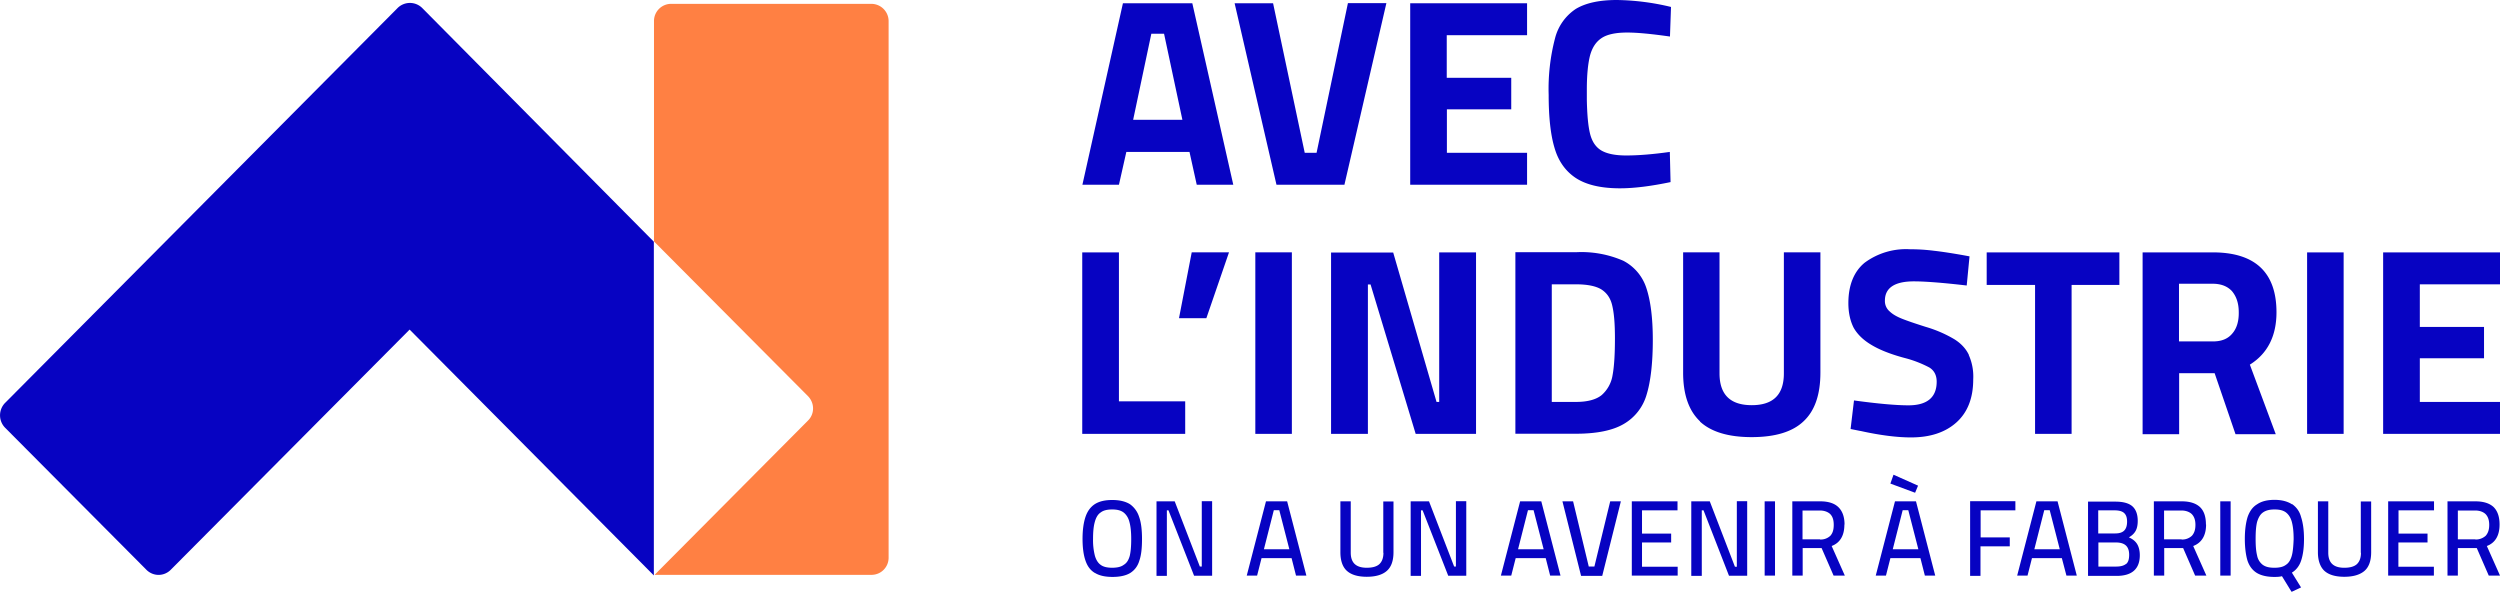 <svg width="169" height="40" fill="none" xmlns="http://www.w3.org/2000/svg"><g clip-path="url(#a)"><path d="M28.56.56a1.18 1.18 0 0 0-1.7 0L.36 27.22a1.2 1.2 0 0 0 0 1.71l9.53 9.58c.46.47 1.2.47 1.66 0l16.14-16.23L44.2 38.9V16.34L28.56.56Z" fill="#0703C2"/><path d="M58.91.26H45.37c-.64 0-1.16.52-1.16 1.16v14.9l10.4 10.45c.47.47.47 1.22 0 1.67L44.25 38.86h14.66c.65 0 1.16-.52 1.16-1.16V1.42A1.17 1.17 0 0 0 58.91.26Z" fill="#FF8043"/><path d="m75.91.22-2.74 12.27h2.47l.5-2.22h4.27l.49 2.22h2.47L80.6.22h-4.7Zm.69 7.88 1.23-5.82h.86l1.24 5.82H76.6Zm14.28 4.4L93.72.21h-2.6L89 10.33h-.8L86.06.22h-2.6l2.83 12.27h4.58Zm12.36-2.17h-5.43V7.39h4.35V5.26H97.8V2.38h5.43V.22h-7.9v12.27h7.9v-2.16Zm3.28 1.7c.7.46 1.69.7 2.99.7.98 0 2.12-.15 3.42-.42l-.05-2.04c-1.14.16-2.12.24-2.95.24-.76 0-1.32-.12-1.7-.35-.37-.23-.61-.6-.74-1.11-.13-.52-.2-1.28-.22-2.32v-.67c0-1 .08-1.78.22-2.32.15-.54.41-.93.8-1.18.37-.24.95-.36 1.7-.36.74 0 1.7.1 2.9.27l.07-2A16.48 16.48 0 0 0 109.3 0c-1.18 0-2.1.2-2.77.6a3.37 3.37 0 0 0-1.41 1.99 13.5 13.5 0 0 0-.43 3.83c0 1.49.13 2.7.4 3.59.26.89.74 1.56 1.43 2.02Zm-26.4 15.1h-4.48V17.06h-2.48v12.27h6.96v-2.2Zm-.42-5.62h1.85l1.53-4.45h-2.52l-.86 4.45Zm5.16-4.45h2.47v12.27h-2.47V17.06Zm12.43 10.11h-.18l-2.93-10.1h-4.2v12.26h2.49v-10.1h.18l3.05 10.1h4.08V17.06h-2.49v10.11Zm14.02-.49c.28-.9.42-2.19.42-3.69 0-1.49-.15-2.65-.43-3.5a3.18 3.18 0 0 0-1.56-1.86 7.07 7.07 0 0 0-3.2-.58h-4.1v12.27h4.1c1.4 0 2.47-.22 3.21-.65a3.36 3.36 0 0 0 1.56-1.99Zm-2.3-1.32a2.26 2.26 0 0 1-.74 1.35c-.37.3-.95.46-1.73.46h-1.64v-7.95h1.63c.78 0 1.36.12 1.73.35.37.24.62.6.73 1.1.12.5.18 1.22.18 2.2 0 1.07-.05 1.9-.16 2.49Zm14.05-.17v-8.13h-2.47v8.18c0 1.44-.72 2.15-2.17 2.15-1.46 0-2.18-.72-2.18-2.15v-8.18h-2.46v8.13c0 1.49.39 2.59 1.15 3.3h-.02c.76.71 1.94 1.06 3.5 1.06 1.58 0 2.75-.35 3.5-1.06.77-.71 1.15-1.81 1.15-3.3ZM133.1 24c-.2-.43-.54-.79-.99-1.07a8.39 8.39 0 0 0-1.92-.83c-.76-.24-1.31-.43-1.63-.56-.32-.13-.6-.28-.81-.48a.92.92 0 0 1-.33-.74c0-.86.66-1.3 1.96-1.3.74 0 1.93.09 3.57.28l.19-1.97c-1.07-.2-1.88-.32-2.42-.38-.55-.07-1.08-.1-1.6-.1a4.7 4.7 0 0 0-3.07.91c-.73.6-1.1 1.53-1.1 2.73 0 .66.13 1.22.36 1.67.25.44.65.83 1.19 1.15.54.33 1.29.63 2.22.88a7.7 7.7 0 0 1 1.7.65c.33.2.5.53.5.96 0 1.06-.64 1.6-1.91 1.6-.85 0-2.07-.11-3.68-.33L125.1 29l.64.13h.02c1.35.3 2.5.44 3.42.44 1.3 0 2.32-.34 3.07-1.01.76-.68 1.14-1.65 1.14-2.92a3.57 3.57 0 0 0-.3-1.64Zm4.47 5.33h2.47V19.26h3.23v-2.2h-8.97v2.2h3.27v10.07Zm14.52-4.68c1.2-.75 1.8-1.94 1.8-3.54 0-2.69-1.44-4.05-4.31-4.05h-4.74v12.29h2.47v-4.12h2.4l1.41 4.12h2.72l-1.75-4.7Zm-1.19-2.1c-.3.36-.73.53-1.3.53h-2.3v-3.9h2.26c.57 0 1 .16 1.32.5.3.36.46.82.46 1.43.01.61-.14 1.1-.44 1.44Zm5.06-5.49h2.47v12.27h-2.47V17.06ZM169 19.22v-2.16h-7.9v12.27h7.9v-2.16h-5.42v-2.95h4.34V22.1h-4.34v-2.88H169ZM76.38 34.08c-.3-.18-.68-.28-1.19-.28-.5 0-.88.09-1.18.28-.3.2-.5.48-.63.86-.13.39-.2.88-.2 1.49 0 .6.07 1.1.2 1.47.13.38.33.65.63.83h.01c.29.18.68.27 1.19.27.5 0 .91-.09 1.2-.27.28-.18.5-.45.61-.83.13-.37.18-.85.18-1.47 0-.61-.06-1.12-.2-1.5a1.66 1.66 0 0 0-.62-.85Zm-.01 3.5c-.08.28-.2.48-.4.6-.18.14-.45.2-.79.2-.33 0-.6-.06-.78-.2-.18-.13-.31-.34-.39-.63a4.3 4.3 0 0 1-.12-1.12c0-.5.04-.87.12-1.15.08-.29.2-.51.4-.64.18-.14.44-.2.77-.2.34 0 .58.06.77.2.18.14.33.36.4.65.08.28.12.67.12 1.15 0 .48-.03.85-.1 1.14Zm4.87.72h-.13l-1.7-4.41h-1.23v5.04h.7V34.5h.11l1.73 4.42h1.22v-5.04h-.7v4.41Zm4.34-4.41-1.3 5.02h.7l.3-1.18h2.03l.3 1.18h.7l-1.3-5.02h-1.43Zm-.14 3.24.67-2.64h.37l.68 2.64h-1.72Zm8.08.23c0 .35-.09.6-.28.78-.18.16-.46.24-.85.24-.72 0-1.08-.33-1.08-1.02v-3.47h-.7v3.44c0 .57.15 1 .44 1.26.3.27.75.4 1.35.4.6 0 1.06-.14 1.35-.4.3-.26.45-.69.45-1.26V33.9h-.69v3.47h.01Zm4.9.94h-.12l-1.7-4.41h-1.24v5.04h.7V34.5h.11l1.73 4.42h1.22v-5.04h-.7v4.41Zm4.34-4.41-1.3 5.02h.7l.3-1.18h2.03l.3 1.18h.7l-1.3-5.02h-1.43Zm-.14 3.24.67-2.64h.38l.68 2.64h-1.73Zm5.16 1.17h-.38l-1.06-4.41h-.72l1.26 5.04h1.43l1.26-5.04h-.72l-1.07 4.41Zm2.54.61h3.09v-.6H111v-1.64h1.97v-.6h-1.97V34.5h2.4v-.61h-3.09v5.02Zm7.1-.6h-.14l-1.7-4.42h-1.25v5.04h.71V34.5h.12l1.72 4.42h1.23v-5.04h-.7v4.41Zm1.87-4.42h.7v5.02h-.7V33.9Zm5.4 1.57c0-.53-.15-.92-.42-1.18-.27-.26-.68-.39-1.23-.39h-1.88v5.02h.7v-1.86h1.28l.81 1.86h.76l-.89-2c.58-.22.86-.72.86-1.45Zm-1.65 1h-1.19v-1.95h1.17c.31 0 .56.1.71.25.16.17.23.4.23.72 0 .33-.07.56-.23.74a.94.94 0 0 1-.7.25Zm6.62-3.63-1.66-.74-.21.6 1.67.62.2-.48Zm-1.56 1.06-1.3 5.02h.69l.3-1.18h2.03l.3 1.18h.7l-1.3-5.02h-1.43Zm-.15 3.24.67-2.64h.38l.68 2.64h-1.73Zm5.23 1.8h.7v-2h1.98v-.6h-1.97V34.5h2.35v-.62h-3.06v5.04Zm4.48-5.04-1.3 5.02h.7l.3-1.18h2.02l.31 1.18h.7l-1.3-5.02h-1.43Zm-.14 3.24.67-2.64h.37l.68 2.64h-1.72Zm6.38-.8c.22-.12.37-.27.46-.43.1-.17.15-.4.15-.69 0-.45-.13-.79-.38-1-.24-.2-.62-.3-1.13-.3h-1.85v5.02h1.93c1.04 0 1.57-.47 1.57-1.4 0-.31-.07-.57-.18-.75-.13-.21-.32-.35-.57-.46Zm-2.06-1.83h1.12c.28 0 .5.06.63.18.14.13.2.32.2.58 0 .26-.06.47-.19.6-.12.13-.33.2-.6.2h-1.16V34.5Zm1.88 3.62c-.15.12-.37.18-.67.18h-1.2v-1.63h1.18c.61 0 .9.27.9.83 0 .3-.06.5-.2.62Zm5.4-2.66c0-.53-.13-.92-.4-1.18-.28-.26-.69-.39-1.24-.39h-1.88v5.02h.7v-1.86h1.28l.81 1.86h.76l-.89-2c.58-.22.87-.72.87-1.45Zm-1.64 1h-1.19v-1.95h1.18c.3 0 .55.1.7.25.16.17.24.4.24.72 0 .33-.08.56-.24.74a.94.94 0 0 1-.7.25Zm2.61-2.57h.7v5.02h-.7V33.9Zm4.85.2c-.3-.19-.68-.3-1.18-.3-.5 0-.89.1-1.18.3-.3.18-.5.46-.64.85-.12.39-.19.88-.19 1.49 0 .6.07 1.1.18 1.47.13.38.34.65.63.83.3.18.7.27 1.19.27.2 0 .38-.01.51-.05l.65 1.06.64-.3-.62-1c.28-.17.5-.44.62-.8.13-.38.2-.86.2-1.47 0-.6-.07-1.1-.2-1.49-.1-.39-.32-.67-.6-.87Zm-.02 3.49c-.08.27-.2.48-.39.6-.18.14-.44.2-.78.2-.35 0-.6-.06-.79-.2a1.02 1.02 0 0 1-.38-.63c-.07-.28-.1-.63-.1-1.12 0-.5.03-.87.1-1.15.09-.29.21-.51.4-.64.2-.14.45-.2.78-.2.34 0 .58.06.77.2.18.14.32.35.4.65.08.3.12.68.12 1.16-.02.48-.05.86-.13 1.13Zm4.68-.22c0 .35-.09.6-.28.78-.18.16-.46.24-.85.24-.72 0-1.08-.33-1.08-1.02v-3.47h-.7v3.44c0 .57.16 1 .44 1.26.3.27.75.4 1.35.4.6 0 1.06-.14 1.36-.4.3-.26.45-.69.45-1.26V33.9h-.7v3.47h.01Zm1.83 1.55h3.1v-.6h-2.4v-1.64h1.97v-.6h-1.96V34.5h2.4v-.61h-3.1v5.02Zm7.54-3.45c0-.53-.14-.92-.4-1.18-.28-.26-.69-.39-1.24-.39h-1.88v5.02h.7v-1.86h1.28l.81 1.86h.76l-.89-2c.58-.22.86-.72.86-1.45Zm-1.63 1h-1.19v-1.95h1.18c.3 0 .55.1.7.25.16.17.24.4.24.72 0 .33-.08.56-.24.74a.99.99 0 0 1-.7.25Z" fill="#0703C2"/></g><defs><clipPath id="a"><path fill="#fff" d="M0 0h169v40H0z"/></clipPath></defs></svg>